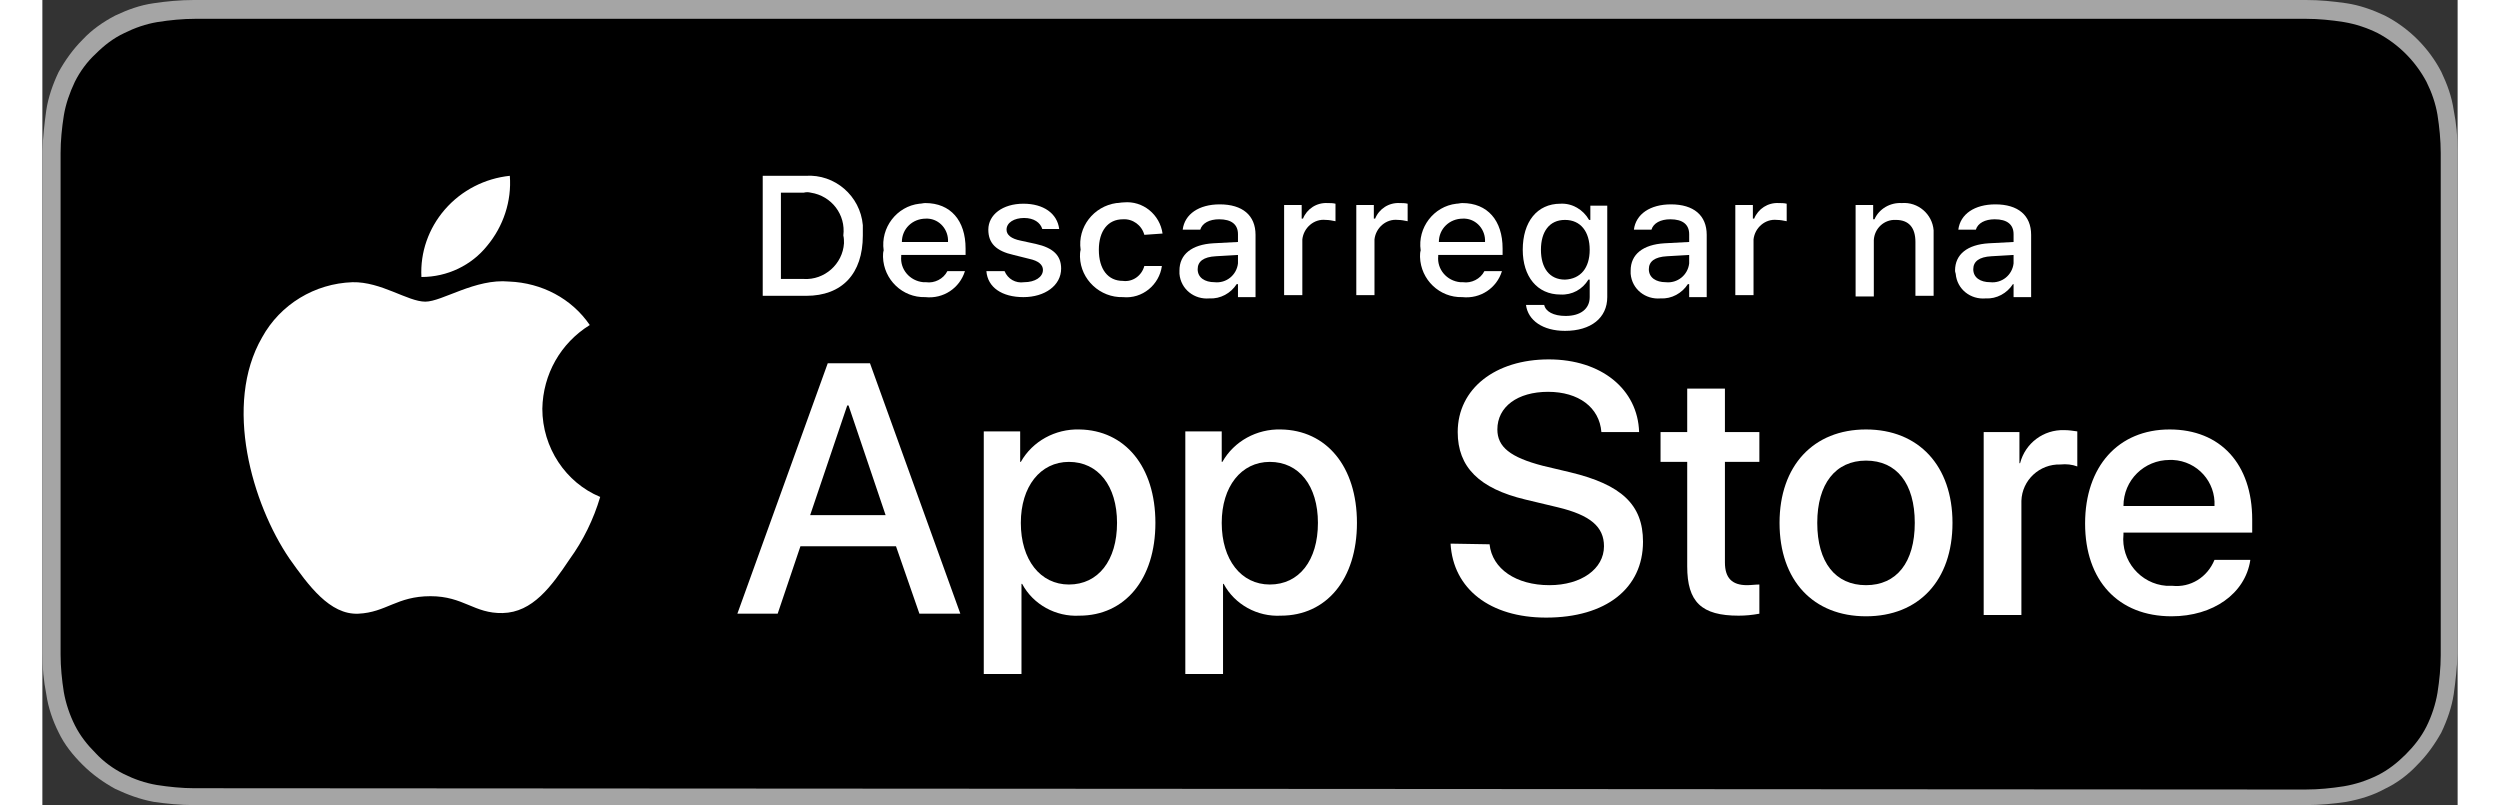 <svg width="118" height="38" viewBox="0 0 96 32" fill="none" xmlns="http://www.w3.org/2000/svg">
<rect x="0" y="0" width="96" height="32" fill="#333333" stroke="none"/>
<path d="M88.351 0H7.649C7.365 0 7.055 0 6.77 0C6.512 0 6.279 0 6.021 0C5.478 0 4.936 0.052 4.419 0.129C3.876 0.206 3.385 0.387 2.894 0.619C2.403 0.877 1.964 1.186 1.602 1.573C1.215 1.96 0.904 2.398 0.646 2.862C0.413 3.352 0.233 3.868 0.155 4.384C0.078 4.925 0.026 5.441 0 5.982C0 6.24 0 6.472 0 6.73V25.244C0 25.502 0 25.734 0 25.992C0 26.533 0.052 27.075 0.155 27.591C0.233 28.132 0.413 28.648 0.646 29.112C0.879 29.602 1.215 30.015 1.602 30.401C1.99 30.788 2.429 31.098 2.894 31.355C3.385 31.587 3.876 31.768 4.419 31.871C4.962 31.948 5.478 32 6.021 32C6.279 32 6.512 32 6.77 32C7.055 32 7.365 32 7.649 32H88.351C88.635 32 88.919 32 89.23 32C89.462 32 89.721 32 89.979 32C90.522 32 91.064 31.948 91.581 31.871C92.124 31.768 92.641 31.613 93.106 31.355C93.597 31.123 94.036 30.788 94.398 30.401C94.785 30.015 95.096 29.576 95.354 29.112C95.587 28.622 95.767 28.106 95.845 27.591C95.922 27.049 95.974 26.533 96 25.992C96 25.734 96 25.502 96 25.244C96 24.96 96 24.677 96 24.367V7.607C96 7.323 96 7.014 96 6.73C96 6.472 96 6.24 96 5.982C96 5.441 95.948 4.899 95.845 4.384C95.767 3.842 95.587 3.352 95.354 2.862C94.863 1.908 94.062 1.109 93.106 0.619C92.615 0.387 92.098 0.206 91.581 0.129C91.038 0.052 90.522 0 89.979 0C89.746 0 89.488 0 89.23 0C88.945 0 88.635 0 88.351 0Z" fill="#A5A5A5"/>
<path d="M6.77 31.33C6.538 31.33 6.279 31.33 6.047 31.33C5.556 31.33 5.039 31.278 4.548 31.201C4.083 31.123 3.644 30.969 3.23 30.762C2.817 30.556 2.429 30.272 2.119 29.937C1.783 29.602 1.499 29.241 1.292 28.828C1.085 28.416 0.93 27.952 0.853 27.513C0.775 27.023 0.724 26.508 0.724 26.018C0.724 25.837 0.724 25.296 0.724 25.296V6.807C0.724 6.807 0.724 6.266 0.724 6.085C0.724 5.596 0.775 5.08 0.853 4.59C0.93 4.126 1.085 3.687 1.292 3.249C1.499 2.836 1.783 2.45 2.119 2.14C2.455 1.805 2.817 1.521 3.256 1.315C3.67 1.109 4.109 0.954 4.574 0.877C5.065 0.799 5.582 0.748 6.073 0.748H6.796H89.255H89.979C90.47 0.748 90.987 0.799 91.478 0.877C91.943 0.954 92.408 1.109 92.822 1.315C93.648 1.753 94.32 2.424 94.76 3.249C94.966 3.662 95.121 4.1 95.199 4.564C95.276 5.054 95.328 5.57 95.328 6.085C95.328 6.317 95.328 6.55 95.328 6.807C95.328 7.117 95.328 7.401 95.328 7.684V24.445C95.328 24.729 95.328 25.012 95.328 25.296C95.328 25.554 95.328 25.786 95.328 26.044C95.328 26.534 95.276 27.049 95.199 27.539C95.121 28.003 94.966 28.467 94.76 28.88C94.553 29.293 94.269 29.654 93.933 29.989C93.597 30.324 93.235 30.608 92.822 30.814C92.408 31.02 91.943 31.175 91.478 31.252C90.987 31.33 90.47 31.381 89.979 31.381C89.746 31.381 89.488 31.381 89.255 31.381H88.377L6.77 31.33Z" fill="black"/>
<path d="M19.872 16.245C19.898 14.878 20.595 13.641 21.758 12.919C21.035 11.861 19.846 11.243 18.554 11.191C17.21 11.062 15.892 11.99 15.22 11.99C14.523 11.99 13.463 11.191 12.326 11.217C10.827 11.268 9.458 12.094 8.734 13.409C7.184 16.09 8.346 20.035 9.819 22.201C10.569 23.259 11.422 24.445 12.559 24.393C13.67 24.342 14.083 23.697 15.427 23.697C16.745 23.697 17.158 24.393 18.295 24.367C19.484 24.342 20.233 23.31 20.957 22.227C21.5 21.48 21.913 20.628 22.172 19.752C20.802 19.184 19.872 17.792 19.872 16.245Z" fill="white"/>
<path d="M17.676 9.773C18.322 8.999 18.658 7.993 18.58 6.988C17.598 7.091 16.668 7.555 15.996 8.329C15.35 9.076 15.014 10.03 15.066 11.01C16.099 11.01 17.055 10.546 17.676 9.773Z" fill="white"/>
<path d="M33.929 21.712H30.131L29.226 24.393H27.624L31.216 14.44H32.896L36.487 24.393H34.86L33.929 21.712ZM30.518 20.474H33.516L32.043 16.116H31.991L30.518 20.474Z" fill="white"/>
<path d="M44.24 20.783C44.24 23.026 43.026 24.471 41.217 24.471C40.286 24.522 39.382 24.032 38.943 23.207H38.917V26.791H37.418V17.147H38.865V18.359H38.891C39.356 17.534 40.261 17.044 41.217 17.07C43.026 17.096 44.24 18.54 44.24 20.783ZM42.715 20.783C42.715 19.313 41.966 18.359 40.803 18.359C39.666 18.359 38.891 19.339 38.891 20.783C38.891 22.253 39.666 23.233 40.803 23.233C41.966 23.233 42.715 22.279 42.715 20.783Z" fill="white"/>
<path d="M52.251 20.783C52.251 23.026 51.036 24.471 49.227 24.471C48.297 24.522 47.393 24.032 46.953 23.207H46.928V26.791H45.429V17.147H46.876V18.359H46.902C47.367 17.534 48.271 17.044 49.227 17.07C51.036 17.096 52.251 18.54 52.251 20.783ZM50.7 20.783C50.7 19.313 49.951 18.359 48.788 18.359C47.651 18.359 46.876 19.339 46.876 20.783C46.876 22.253 47.651 23.233 48.788 23.233C49.951 23.233 50.7 22.279 50.7 20.783Z" fill="white"/>
<path d="M57.522 21.634C57.626 22.614 58.582 23.259 59.9 23.259C61.166 23.259 62.07 22.614 62.07 21.711C62.07 20.938 61.528 20.474 60.236 20.164L58.943 19.855C57.109 19.416 56.256 18.566 56.256 17.173C56.256 15.445 57.755 14.285 59.874 14.285C61.967 14.285 63.414 15.471 63.466 17.173H61.967C61.889 16.193 61.062 15.574 59.848 15.574C58.633 15.574 57.832 16.168 57.832 17.07C57.832 17.766 58.349 18.179 59.641 18.514L60.726 18.772C62.768 19.262 63.621 20.061 63.621 21.531C63.621 23.387 62.148 24.548 59.77 24.548C57.548 24.548 56.075 23.413 55.972 21.608L57.522 21.634Z" fill="white"/>
<path d="M66.877 15.446V17.173H68.246V18.359H66.877V22.356C66.877 22.975 67.161 23.259 67.755 23.259C67.91 23.259 68.091 23.233 68.246 23.233V24.393C67.962 24.445 67.704 24.471 67.419 24.471C65.946 24.471 65.378 23.929 65.378 22.511V18.359H64.318V17.173H65.378V15.446H66.877Z" fill="white"/>
<path d="M69.048 20.783C69.048 18.514 70.392 17.07 72.485 17.07C74.578 17.07 75.922 18.514 75.922 20.783C75.922 23.078 74.578 24.496 72.485 24.496C70.392 24.496 69.048 23.078 69.048 20.783ZM74.423 20.783C74.423 19.21 73.699 18.308 72.485 18.308C71.27 18.308 70.547 19.236 70.547 20.783C70.547 22.356 71.27 23.259 72.485 23.259C73.699 23.259 74.423 22.356 74.423 20.783Z" fill="white"/>
<path d="M77.162 17.173H78.583V18.411H78.609C78.816 17.612 79.54 17.07 80.366 17.096C80.547 17.096 80.702 17.122 80.883 17.147V18.54C80.677 18.462 80.444 18.437 80.211 18.462C79.384 18.437 78.687 19.081 78.661 19.907C78.661 19.984 78.661 20.061 78.661 20.139V24.445H77.162V17.173Z" fill="white"/>
<path d="M87.757 22.279C87.55 23.594 86.284 24.496 84.63 24.496C82.511 24.496 81.193 23.078 81.193 20.809C81.193 18.54 82.511 17.07 84.553 17.07C86.568 17.07 87.835 18.437 87.835 20.654V21.17H82.718V21.247C82.615 22.279 83.39 23.207 84.424 23.284C84.501 23.284 84.579 23.284 84.656 23.284C85.38 23.362 86.052 22.949 86.336 22.253H87.757V22.279ZM82.718 20.113H86.336C86.387 19.159 85.664 18.334 84.682 18.282C84.63 18.282 84.604 18.282 84.553 18.282C83.545 18.282 82.718 19.081 82.718 20.113Z" fill="white"/>
<path d="M30.337 6.988C31.5 6.911 32.508 7.787 32.611 8.948C32.611 9.077 32.611 9.231 32.611 9.36C32.611 10.882 31.785 11.758 30.363 11.758H28.632V6.988H30.337ZM29.355 11.088H30.26C31.087 11.139 31.81 10.495 31.862 9.67C31.862 9.566 31.862 9.463 31.836 9.36C31.939 8.535 31.371 7.787 30.544 7.658C30.441 7.633 30.363 7.633 30.26 7.658H29.355V11.088Z" fill="white"/>
<path d="M36.669 10.778C36.462 11.449 35.816 11.887 35.093 11.81C34.188 11.836 33.439 11.114 33.413 10.211C33.413 10.134 33.413 10.031 33.439 9.953C33.31 9.051 33.956 8.2 34.86 8.097C34.938 8.097 35.015 8.071 35.093 8.071C36.101 8.071 36.695 8.767 36.695 9.876V10.134H34.137V10.185C34.085 10.701 34.473 11.165 35.015 11.217C35.041 11.217 35.067 11.217 35.119 11.217C35.455 11.268 35.816 11.088 35.971 10.778H36.669ZM34.163 9.618H35.997C36.023 9.128 35.661 8.716 35.196 8.69C35.17 8.69 35.144 8.69 35.119 8.69C34.576 8.69 34.163 9.102 34.163 9.618Z" fill="white"/>
<path d="M38.994 8.097C39.795 8.097 40.338 8.483 40.416 9.102H39.744C39.666 8.844 39.408 8.664 39.02 8.664C38.633 8.664 38.323 8.844 38.323 9.128C38.323 9.334 38.503 9.489 38.891 9.566L39.485 9.695C40.183 9.85 40.493 10.159 40.493 10.675C40.493 11.346 39.847 11.81 38.994 11.81C38.142 11.81 37.573 11.423 37.522 10.778H38.245C38.374 11.088 38.684 11.268 39.02 11.217C39.46 11.217 39.77 11.011 39.77 10.727C39.77 10.521 39.589 10.366 39.227 10.289L38.607 10.134C37.909 9.979 37.599 9.67 37.599 9.128C37.599 8.535 38.167 8.097 38.994 8.097Z" fill="white"/>
<path d="M43.8 9.334C43.697 8.948 43.335 8.69 42.948 8.716C42.353 8.716 41.992 9.18 41.992 9.928C41.992 10.701 42.353 11.165 42.948 11.165C43.335 11.217 43.697 10.959 43.8 10.572H44.498C44.395 11.32 43.723 11.887 42.948 11.81C42.043 11.836 41.268 11.114 41.242 10.211C41.242 10.108 41.242 10.031 41.268 9.928C41.139 9.025 41.785 8.2 42.689 8.071C42.793 8.071 42.87 8.045 42.974 8.045C43.749 7.968 44.421 8.535 44.524 9.283L43.8 9.334Z" fill="white"/>
<path d="M45.196 10.753C45.196 10.108 45.687 9.721 46.54 9.67L47.522 9.618V9.309C47.522 8.922 47.264 8.716 46.773 8.716C46.385 8.716 46.101 8.87 46.023 9.128H45.325C45.403 8.509 45.971 8.123 46.798 8.123C47.703 8.123 48.22 8.561 48.22 9.334V11.81H47.522V11.294H47.47C47.238 11.655 46.824 11.887 46.385 11.861C45.791 11.913 45.248 11.501 45.196 10.882C45.196 10.804 45.196 10.778 45.196 10.753ZM47.522 10.443V10.134L46.643 10.185C46.152 10.211 45.92 10.392 45.92 10.701C45.92 11.036 46.204 11.217 46.592 11.217C47.057 11.268 47.47 10.933 47.522 10.469C47.522 10.443 47.522 10.443 47.522 10.443Z" fill="white"/>
<path d="M49.356 8.148H50.054V8.69H50.106C50.261 8.303 50.648 8.045 51.088 8.071C51.191 8.071 51.294 8.071 51.398 8.097V8.793C51.269 8.767 51.139 8.741 51.01 8.741C50.545 8.69 50.132 9.051 50.08 9.515C50.08 9.541 50.08 9.566 50.08 9.592V11.732H49.356V8.148Z" fill="white"/>
<path d="M52.225 8.148H52.922V8.69H52.974C53.129 8.303 53.517 8.045 53.956 8.071C54.059 8.071 54.163 8.071 54.266 8.097V8.793C54.137 8.767 54.008 8.741 53.878 8.741C53.413 8.69 53 9.051 52.948 9.515C52.948 9.541 52.948 9.566 52.948 9.592V11.732H52.225V8.148Z" fill="white"/>
<path d="M58.014 10.778C57.807 11.449 57.161 11.887 56.438 11.81C55.533 11.836 54.784 11.114 54.758 10.211C54.758 10.134 54.758 10.031 54.784 9.953C54.654 9.051 55.3 8.2 56.205 8.097C56.282 8.097 56.36 8.071 56.438 8.071C57.445 8.071 58.04 8.767 58.04 9.876V10.134H55.481V10.185C55.43 10.701 55.817 11.165 56.36 11.217C56.386 11.217 56.412 11.217 56.463 11.217C56.799 11.268 57.161 11.088 57.316 10.778H58.014ZM55.507 9.618H57.342C57.368 9.128 57.006 8.716 56.541 8.69C56.515 8.69 56.489 8.69 56.463 8.69C55.921 8.69 55.507 9.102 55.507 9.618Z" fill="white"/>
<path d="M58.97 12.119H59.694C59.745 12.377 60.055 12.558 60.546 12.558C61.141 12.558 61.502 12.274 61.502 11.81V11.114H61.451C61.218 11.5 60.805 11.732 60.34 11.707C59.409 11.707 58.841 10.985 58.841 9.928C58.841 8.819 59.409 8.097 60.34 8.097C60.805 8.071 61.244 8.329 61.477 8.741H61.528V8.174H62.2V11.81C62.2 12.635 61.554 13.151 60.52 13.151C59.642 13.151 59.048 12.738 58.97 12.119ZM61.502 9.928C61.502 9.206 61.141 8.741 60.52 8.741C59.9 8.741 59.564 9.206 59.564 9.928C59.564 10.649 59.9 11.114 60.52 11.114C61.141 11.088 61.502 10.649 61.502 9.928Z" fill="white"/>
<path d="M63.13 10.753C63.13 10.108 63.621 9.721 64.474 9.67L65.456 9.618V9.309C65.456 8.922 65.197 8.716 64.706 8.716C64.319 8.716 64.034 8.87 63.957 9.128H63.259C63.337 8.509 63.905 8.123 64.732 8.123C65.636 8.123 66.153 8.561 66.153 9.334V11.81H65.456V11.294H65.404C65.171 11.655 64.758 11.887 64.319 11.861C63.724 11.913 63.182 11.501 63.13 10.882C63.13 10.804 63.13 10.778 63.13 10.753ZM65.456 10.443V10.134L64.577 10.185C64.086 10.211 63.853 10.392 63.853 10.701C63.853 11.036 64.138 11.217 64.525 11.217C64.99 11.268 65.404 10.933 65.456 10.469C65.456 10.443 65.456 10.443 65.456 10.443Z" fill="white"/>
<path d="M67.29 8.148H67.988V8.69H68.039C68.195 8.303 68.582 8.045 69.021 8.071C69.125 8.071 69.228 8.071 69.332 8.097V8.793C69.202 8.767 69.073 8.741 68.944 8.741C68.479 8.69 68.065 9.051 68.014 9.515C68.014 9.541 68.014 9.566 68.014 9.592V11.732H67.29V8.148Z" fill="white"/>
<path d="M72.071 8.148H72.769V8.716H72.821C73.002 8.303 73.441 8.045 73.906 8.071C74.552 8.019 75.121 8.509 75.172 9.154C75.172 9.231 75.172 9.334 75.172 9.412V11.758H74.449V9.618C74.449 9.051 74.19 8.741 73.673 8.741C73.208 8.716 72.821 9.077 72.795 9.541C72.795 9.592 72.795 9.618 72.795 9.67V11.784H72.071V8.148Z" fill="white"/>
<path d="M76.024 10.753C76.024 10.108 76.515 9.721 77.368 9.67L78.35 9.618V9.309C78.35 8.922 78.092 8.716 77.601 8.716C77.213 8.716 76.929 8.87 76.851 9.128H76.154C76.231 8.509 76.8 8.123 77.627 8.123C78.531 8.123 79.048 8.561 79.048 9.334V11.81H78.35V11.294H78.324C78.092 11.655 77.678 11.887 77.239 11.861C76.645 11.913 76.102 11.501 76.05 10.882C76.024 10.804 76.024 10.778 76.024 10.753ZM78.35 10.443V10.134L77.472 10.185C76.981 10.211 76.748 10.392 76.748 10.701C76.748 11.036 77.032 11.217 77.42 11.217C77.885 11.268 78.298 10.933 78.35 10.469C78.35 10.443 78.35 10.443 78.35 10.443Z" fill="white"/>
</svg>

